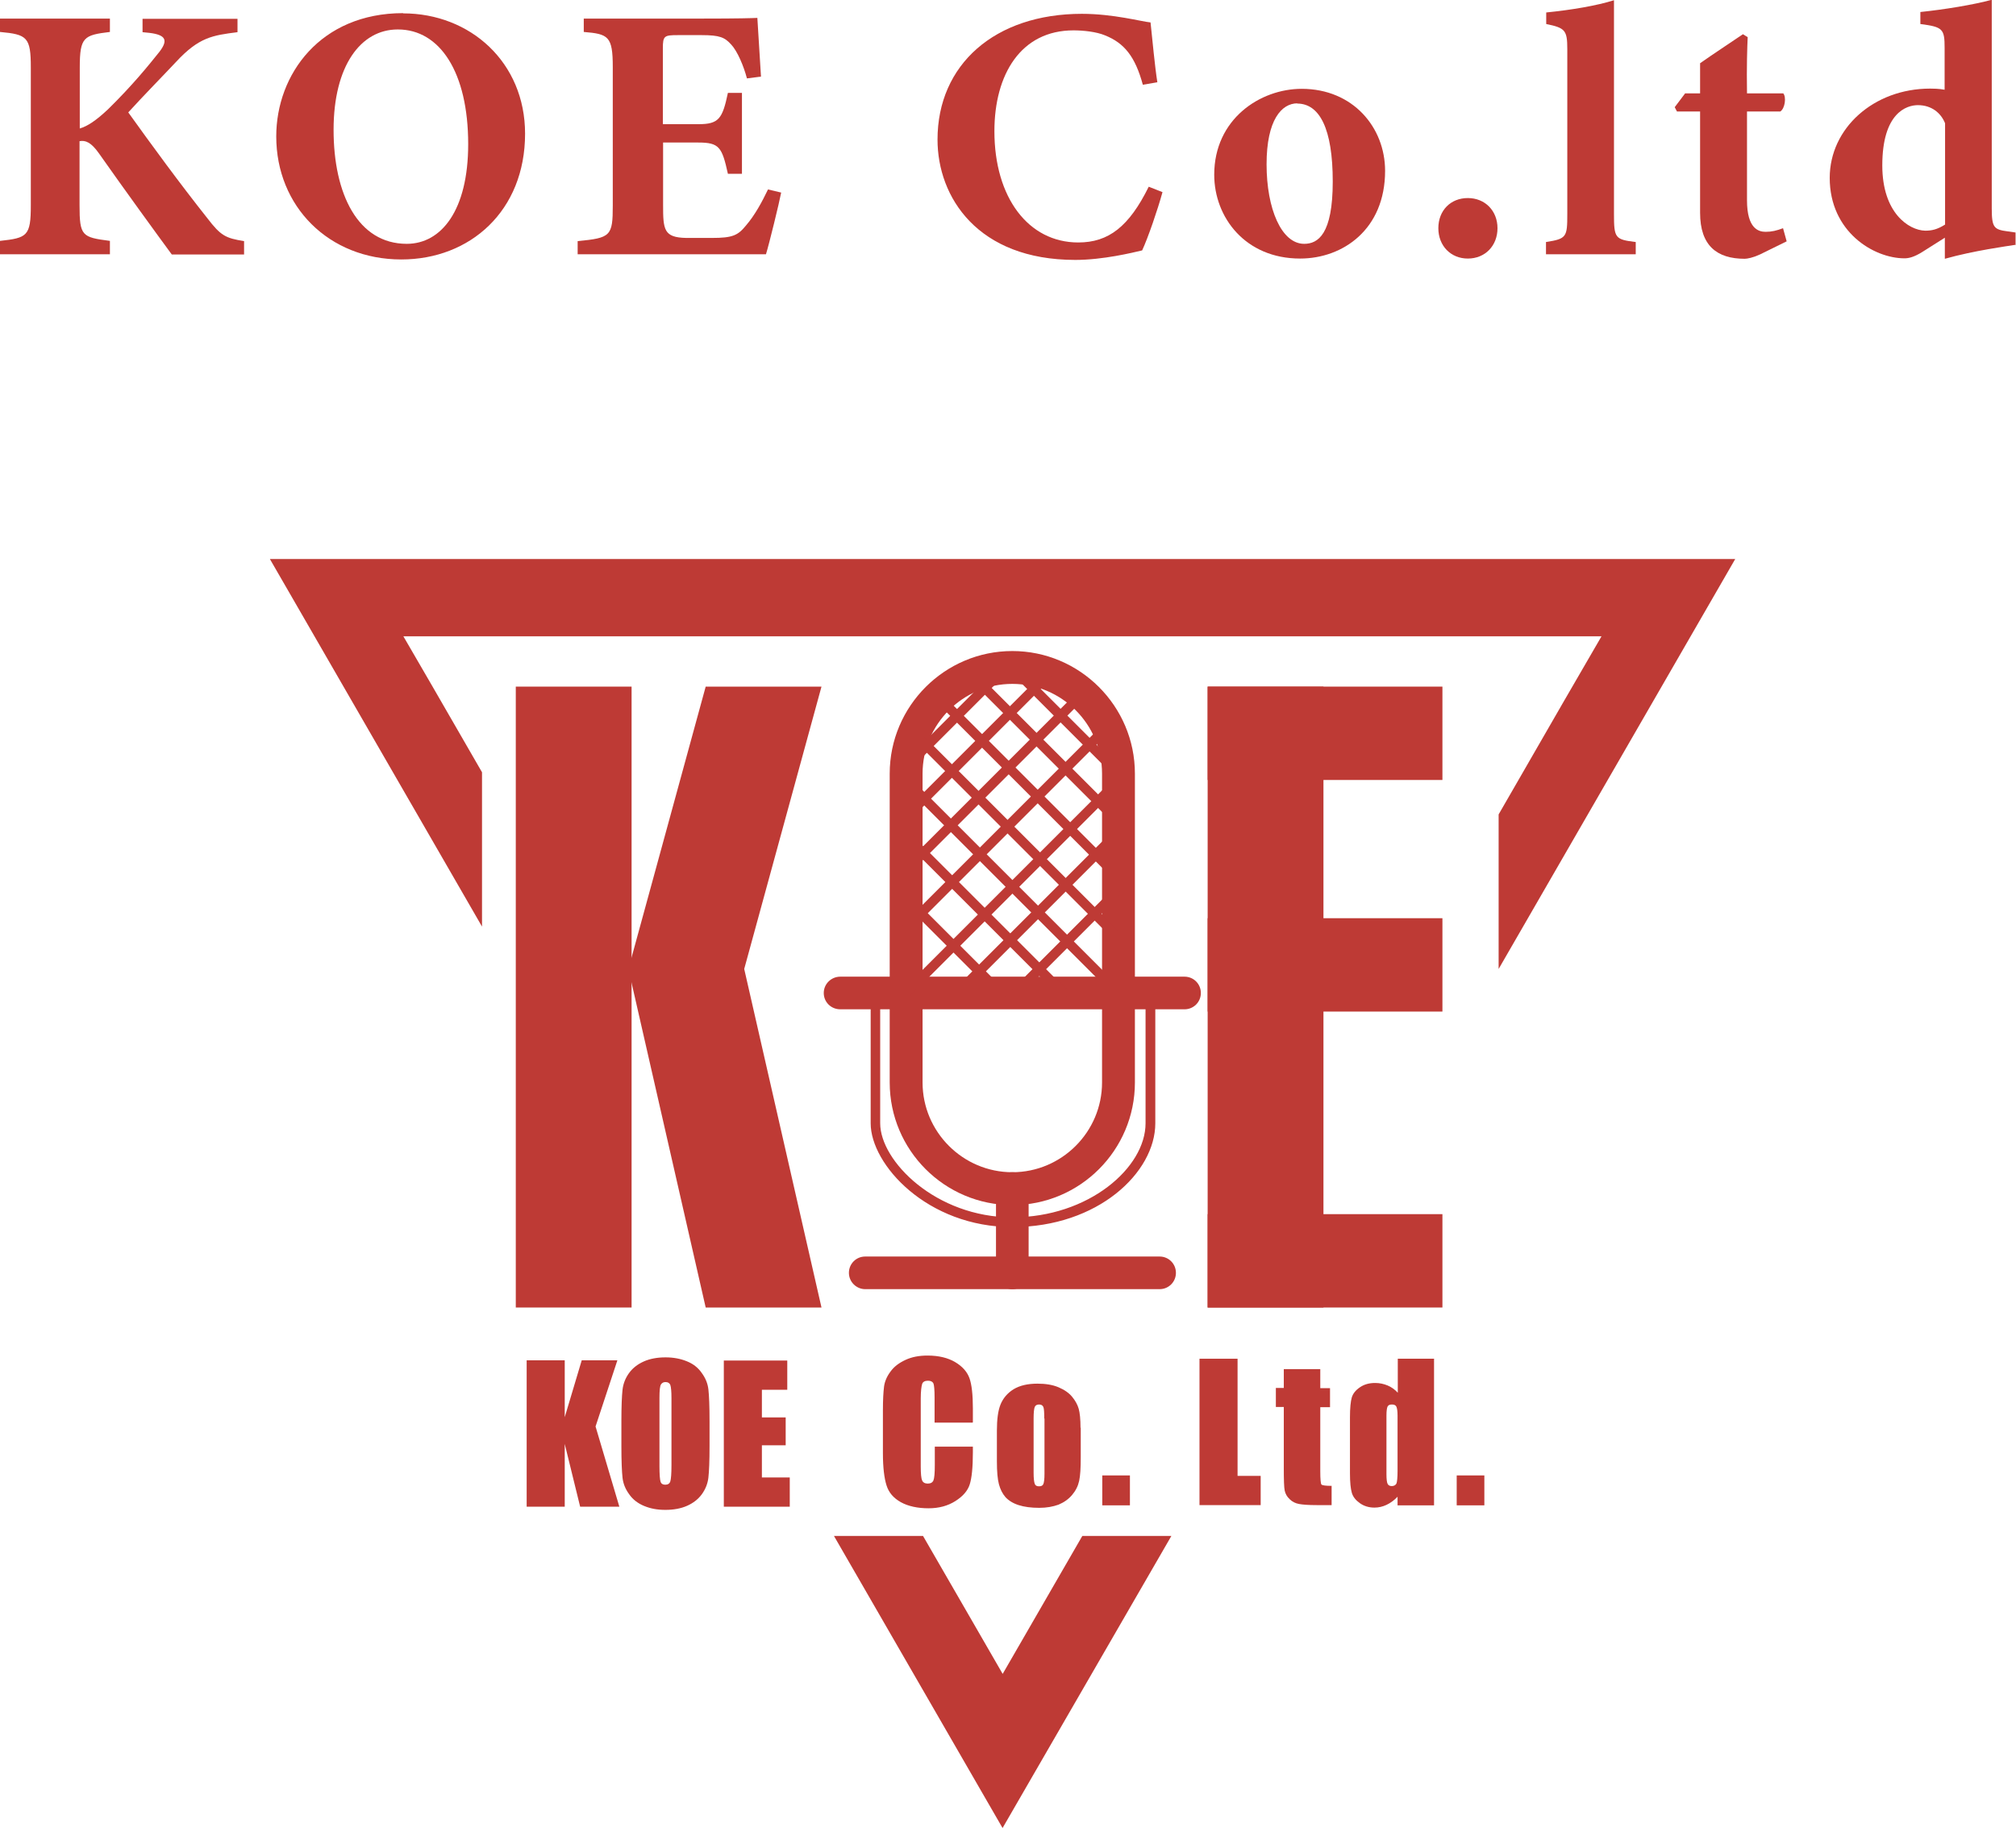 <?xml version="1.0" encoding="UTF-8"?>
<svg id="_レイヤー_2" data-name="レイヤー 2" xmlns="http://www.w3.org/2000/svg" viewBox="0 0 88.96 80.67">
  <defs>
    <style>
      .cls-1 {
        fill: #be3a35;
        stroke-width: 0px;
      }
    </style>
  </defs>
  <g id="_ヘッダー" data-name="ヘッダー">
    <g>
      <g>
        <g>
          <g>
            <path class="cls-1" d="M42.92,62.78h-1.68v-1.12c0-.33-.02-.53-.05-.61-.04-.08-.12-.12-.24-.12-.14,0-.23.05-.26.15s-.06.31-.06.64v3c0,.31.02.52.06.61s.12.14.25.14.21-.05.25-.14c.04-.1.06-.32.06-.68v-.81h1.68v.25c0,.67-.05,1.14-.14,1.42-.09.28-.3.52-.63.73s-.72.32-1.19.32-.9-.09-1.22-.27c-.32-.18-.53-.42-.63-.74-.1-.31-.16-.79-.16-1.42v-1.89c0-.47.02-.81.05-1.05.03-.23.13-.46.29-.67.16-.22.38-.38.66-.51s.6-.19.97-.19c.49,0,.9.1,1.22.29.32.19.53.43.63.71s.15.73.15,1.33v.61Z"/>
            <path class="cls-1" d="M47.69,63v1.3c0,.48-.02.82-.07,1.05s-.15.43-.31.62c-.16.19-.36.33-.6.43-.25.09-.53.14-.85.14-.36,0-.66-.04-.91-.12-.25-.08-.44-.2-.58-.35-.14-.16-.23-.35-.29-.57-.06-.22-.09-.56-.09-1.01v-1.36c0-.49.05-.88.16-1.15s.3-.5.57-.67c.28-.17.63-.25,1.06-.25.36,0,.67.05.93.16.26.11.46.25.6.42.14.17.24.35.29.53.05.18.08.46.08.84ZM46.08,62.6c0-.27-.01-.44-.04-.51-.03-.07-.09-.11-.19-.11s-.16.04-.19.11c-.03.07-.05.24-.05.51v2.39c0,.25.02.41.05.49s.09.11.19.11.16-.03.19-.1c.03-.07.05-.22.05-.45v-2.44Z"/>
            <path class="cls-1" d="M49.86,65.11v1.32h-1.22v-1.32h1.22Z"/>
            <path class="cls-1" d="M54.61,59.97v5.16h1.02v1.29h-2.7v-6.46h1.68Z"/>
            <path class="cls-1" d="M58.26,60.43v.83h.43v.84h-.43v2.83c0,.35.02.54.05.58.04.04.19.06.45.06v.85h-.65c-.37,0-.63-.02-.79-.05-.16-.03-.3-.1-.41-.21-.12-.11-.19-.24-.22-.38s-.04-.48-.04-1v-2.69h-.35v-.84h.35v-.83h1.61Z"/>
            <path class="cls-1" d="M63.28,59.97v6.46h-1.61v-.38c-.15.16-.32.28-.49.36-.17.08-.35.12-.53.12-.25,0-.47-.07-.65-.2-.18-.13-.3-.28-.35-.46-.05-.17-.08-.45-.08-.85v-2.48c0-.41.03-.7.08-.87s.17-.32.36-.45c.19-.13.41-.19.67-.19.2,0,.38.04.55.11s.32.18.45.32v-1.5h1.61ZM61.67,62.47c0-.19-.02-.32-.05-.39-.03-.07-.1-.1-.2-.1s-.16.03-.19.09c-.03.06-.05.19-.05.4v2.59c0,.22.02.36.05.42s.09.1.18.1c.1,0,.17-.04.21-.11.03-.08.05-.26.05-.56v-2.45Z"/>
            <path class="cls-1" d="M65.5,65.11v1.32h-1.22v-1.32h1.22Z"/>
          </g>
          <g>
            <path class="cls-1" d="M27.24,60.04l-.96,2.91,1.05,3.54h-1.73l-.68-2.77v2.77h-1.68v-6.46h1.68v2.51l.75-2.51h1.57Z"/>
            <path class="cls-1" d="M31.31,63.82c0,.65-.02,1.11-.05,1.38-.03.27-.13.52-.29.74-.16.22-.38.39-.65.51-.27.12-.59.18-.96.18s-.66-.06-.93-.17-.5-.28-.66-.51c-.17-.23-.27-.47-.3-.74-.03-.27-.05-.73-.05-1.4v-1.1c0-.65.02-1.11.05-1.38s.13-.52.29-.74c.16-.22.38-.39.65-.51.27-.12.59-.18.96-.18.35,0,.66.06.93.17.28.11.5.28.66.51.17.23.27.47.3.74s.05.73.05,1.4v1.1ZM29.63,61.7c0-.3-.02-.49-.05-.58-.03-.08-.1-.13-.21-.13-.09,0-.15.03-.2.1-.05.07-.07.27-.07.6v3.01c0,.37.02.61.05.69.03.09.1.13.21.13s.19-.05.22-.15c.03-.1.05-.34.05-.72v-2.97Z"/>
            <path class="cls-1" d="M31.94,60.04h2.8v1.29h-1.12v1.22h1.05v1.23h-1.05v1.42h1.23v1.29h-2.91v-6.46Z"/>
          </g>
        </g>
        <g>
          <rect class="cls-1" x="22.76" y="30.3" width="5.11" height="27.4"/>
          <polygon class="cls-1" points="32.84 42.76 36.25 57.7 31.14 57.7 27.73 42.76 31.14 30.3 36.25 30.3 32.84 42.76"/>
        </g>
        <g>
          <rect class="cls-1" x="53.29" y="30.3" width="5.11" height="27.4"/>
          <rect class="cls-1" x="53.29" y="30.3" width="10.36" height="4.12"/>
          <rect class="cls-1" x="53.29" y="40.52" width="10.36" height="4.12"/>
          <rect class="cls-1" x="53.29" y="53.58" width="10.36" height="4.12"/>
        </g>
        <g>
          <path class="cls-1" d="M39.26,34.14v13.63c0,2.98,2.42,5.41,5.41,5.41s5.41-2.43,5.41-5.41v-13.63c0-2.98-2.43-5.41-5.41-5.41s-5.41,2.43-5.41,5.41ZM40.71,47.77v-13.63c0-2.18,1.78-3.96,3.96-3.96s3.96,1.78,3.96,3.96v13.63c0,2.18-1.78,3.96-3.96,3.96s-3.96-1.78-3.96-3.96Z"/>
          <path class="cls-1" d="M37.08,43.1c-.4,0-.73.32-.73.72s.32.72.73.72h15.19c.4,0,.72-.32.72-.72s-.32-.72-.72-.72h-15.19Z"/>
          <path class="cls-1" d="M38.18,55.45c-.4,0-.72.32-.72.72s.33.72.72.72h12.99c.4,0,.72-.32.72-.72s-.32-.72-.72-.72h-12.99Z"/>
          <path class="cls-1" d="M43.95,52.45v3.72c0,.4.32.72.72.72s.72-.32.72-.72v-3.72c0-.4-.32-.72-.72-.72s-.72.33-.72.72Z"/>
          <path class="cls-1" d="M50.55,43.82v5.75c0,1.96-2.51,4.15-5.88,4.15s-5.83-2.48-5.83-4.15v-5.75c0-.12-.1-.21-.21-.21s-.21.1-.21.21v5.75c0,1.82,2.49,4.58,6.26,4.58s6.3-2.41,6.3-4.58v-5.75c0-.12-.1-.21-.21-.21s-.21.1-.21.21Z"/>
          <path class="cls-1" d="M39.84,39.5c-.08.08-.08.22,0,.3l4.18,4.18c.08.08.22.08.3,0,.08-.08.08-.22,0-.3l-4.18-4.18c-.08-.08-.22-.08-.3,0Z"/>
          <path class="cls-1" d="M39.84,36.75c-.08.08-.08.22,0,.3l6.93,6.93c.08.08.22.08.3,0,.08-.08.08-.22,0-.3l-6.93-6.93c-.08-.08-.22-.08-.3,0Z"/>
          <path class="cls-1" d="M39.68,34.14c-.08.08-.08.22,0,.3l9.53,9.53c.08.08.22.08.3,0,.08-.08.08-.22,0-.3l-9.53-9.53c-.08-.08-.22-.08-.3,0Z"/>
          <path class="cls-1" d="M40.19,32.21c-.09.08-.09.22,0,.3l8.91,8.91c.09.08.22.08.3,0,.08-.08.08-.22,0-.3l-8.91-8.91c-.08-.08-.22-.08-.3,0Z"/>
          <path class="cls-1" d="M41.27,30.63c-.08.08-.08.22,0,.3l7.94,7.94c.08.08.22.08.3,0,.08-.08.08-.22,0-.3l-7.94-7.94c-.08-.08-.22-.08-.3,0Z"/>
          <path class="cls-1" d="M42.75,29.65c-.08.08-.08.22,0,.3l6.35,6.35c.08.08.22.08.3,0,.08-.08.08-.22,0-.3l-6.35-6.35c-.08-.08-.22-.08-.3,0Z"/>
          <path class="cls-1" d="M44.82,29.6c-.08.08-.08.22,0,.3l4.39,4.39c.08.08.22.08.3,0,.08-.08.08-.22,0-.3l-4.39-4.39c-.08-.08-.22-.08-.3,0Z"/>
          <path class="cls-1" d="M43.79,29.73l-3.94,3.94c-.08.08-.08.22,0,.3.08.08.22.08.3,0l3.94-3.94c.08-.08.08-.22,0-.3-.09-.08-.22-.08-.3,0Z"/>
          <path class="cls-1" d="M46.1,29.63l-6.27,6.27c-.08.08-.08.22,0,.3.09.08.22.08.3,0l6.27-6.27c.08-.08.08-.22,0-.3-.08-.08-.22-.08-.3,0Z"/>
          <path class="cls-1" d="M47.62,30.46l-7.78,7.78c-.08.09-.08.22,0,.3.09.08.22.08.3,0l7.78-7.78c.08-.08.08-.22,0-.3-.08-.08-.22-.08-.3,0Z"/>
          <path class="cls-1" d="M48.64,32l-8.8,8.8c-.08.08-.08.22,0,.3.09.08.22.08.3,0l8.8-8.8c.09-.08.09-.22,0-.3-.08-.08-.22-.08-.3,0Z"/>
          <path class="cls-1" d="M49.21,34.3l-9.37,9.37c-.08.08-.08.22,0,.3.09.08.22.08.3,0l9.37-9.37c.08-.08.08-.22,0-.3-.08-.08-.22-.08-.3,0Z"/>
          <path class="cls-1" d="M49.17,36.6l-7.07,7.07c-.08.08-.08.22,0,.3.08.08.22.08.3,0l7.07-7.07c.08-.08.08-.22,0-.3-.09-.08-.22-.08-.3,0Z"/>
          <path class="cls-1" d="M49.06,39.27l-4.41,4.41c-.08.08-.08.22,0,.3.09.08.22.08.3,0l4.4-4.4c.08-.08.08-.22,0-.3-.08-.08-.22-.08-.3,0Z"/>
        </g>
        <path class="cls-1" d="M66.13,42.76l10.44-18.09H11.91l9.36,16.22v-6.81c-1.7-2.95-2.96-5.13-3.47-6h52.87c-.61,1.04-2.3,3.97-4.54,7.86v6.82ZM44.24,73.86c-.5-.88-1.79-3.09-3.51-6.08h-3.93l7.44,12.89,7.45-12.89h-3.93c-1.73,2.99-3,5.2-3.51,6.08Z"/>
      </g>
      <g>
        <path class="cls-1" d="M0,.82h4.85v.59c-1.15.14-1.33.22-1.33,1.57v2.69c.34-.1.72-.35,1.25-.85,1.09-1.07,1.79-1.94,2.27-2.54.38-.5.29-.74-.45-.83l-.3-.03v-.59h4.19v.59c-1.1.14-1.7.22-2.71,1.31-.62.66-1.41,1.46-2.11,2.23,1.01,1.41,2.26,3.12,3.49,4.67.59.77.8.88,1.62,1.01v.59h-3.19c-.67-.91-2.08-2.85-3.22-4.47-.34-.48-.59-.58-.85-.53v2.83c0,1.36.11,1.41,1.34,1.57v.59H0v-.59c1.2-.13,1.36-.21,1.36-1.57V2.98c0-1.34-.16-1.46-1.36-1.57v-.59Z"/>
        <path class="cls-1" d="M17.79.59c2.96,0,5.38,2.16,5.38,5.31,0,3.41-2.43,5.55-5.46,5.55-3.2,0-5.52-2.34-5.52-5.43,0-2.74,1.95-5.44,5.6-5.44ZM17.55,1.3c-1.63,0-2.83,1.6-2.83,4.43s1.07,5.03,3.23,5.03c1.52,0,2.71-1.47,2.71-4.4,0-3.17-1.25-5.06-3.1-5.06Z"/>
        <path class="cls-1" d="M34.47,8.5c-.08.43-.53,2.27-.67,2.72h-8.31v-.58c1.46-.14,1.55-.22,1.55-1.57V2.96c0-1.36-.19-1.46-1.28-1.55v-.59h5.2c1.68,0,2.24-.02,2.46-.03.02.29.1,1.6.16,2.59l-.62.08c-.14-.54-.42-1.2-.69-1.49-.29-.32-.5-.42-1.31-.42h-1.04c-.61,0-.67.03-.67.58v3.35h1.57c.9,0,1.06-.24,1.3-1.38h.62v3.57h-.62c-.26-1.18-.38-1.38-1.31-1.38h-1.55v2.75c0,1.1.03,1.44,1.02,1.46h1.14c.9,0,1.14-.11,1.49-.54.4-.46.72-1.06.98-1.6l.59.14Z"/>
        <path class="cls-1" d="M51.3,8.47c-.22.8-.64,2.02-.9,2.58-.42.1-1.73.42-2.95.42-4.31,0-6.08-2.77-6.08-5.31,0-3.31,2.53-5.55,6.37-5.55,1.39,0,2.62.34,3.03.38.08.75.19,1.94.3,2.64l-.64.11c-.34-1.25-.82-1.84-1.67-2.18-.38-.16-.96-.22-1.39-.22-2.32,0-3.49,1.94-3.49,4.45,0,2.93,1.5,4.91,3.7,4.91,1.34,0,2.24-.7,3.11-2.46l.61.24Z"/>
        <path class="cls-1" d="M57.44,3.92c2.26,0,3.68,1.7,3.68,3.62,0,2.58-1.86,3.87-3.75,3.87-2.42,0-3.79-1.82-3.79-3.7,0-2.45,2.02-3.79,3.86-3.79ZM57.25,4.56c-.69,0-1.36.72-1.36,2.69s.66,3.51,1.66,3.51c.61,0,1.26-.42,1.26-2.75s-.58-3.44-1.57-3.44Z"/>
        <path class="cls-1" d="M64.77,11.41c-.75,0-1.3-.56-1.3-1.34s.54-1.33,1.3-1.33,1.31.56,1.31,1.33-.54,1.34-1.31,1.34Z"/>
        <path class="cls-1" d="M68.22,11.22v-.54c.91-.14.94-.22.94-1.23V2.16c0-.83-.1-.93-.93-1.1v-.51c1.11-.11,2.23-.3,2.99-.54v9.44c0,1.06.05,1.12.96,1.23v.54h-3.97Z"/>
        <path class="cls-1" d="M77.63,11.24c-.27.13-.53.18-.64.18-1.23,0-1.97-.58-1.97-2.03v-4.47h-1.02l-.1-.19.46-.61h.66v-1.33c.54-.38,1.33-.9,1.89-1.28l.21.13c-.02.43-.05,1.28-.03,2.48h1.6c.14.16.08.66-.13.8h-1.47v3.92c0,1.25.51,1.39.82,1.39.27,0,.48-.05.77-.16l.16.58-1.2.59Z"/>
        <path class="cls-1" d="M88.96,10.8c-.38.06-1.86.26-3.14.62v-.93c-.29.19-.69.43-.98.62-.38.24-.62.29-.8.29-1.36,0-3.3-1.17-3.3-3.55,0-2.19,1.94-3.94,4.43-3.94.11,0,.38,0,.64.05v-1.84c0-.85-.08-.93-1.07-1.06v-.53c1.06-.11,2.35-.32,3.15-.54v9.2c0,.86.1.94.7,1.02l.35.05v.53ZM85.83,5.44c-.18-.45-.59-.8-1.2-.8-.5,0-1.57.34-1.57,2.66,0,2.1,1.17,2.86,1.89,2.88.29,0,.53-.05.88-.27v-4.47Z"/>
      </g>
    </g>
  </g>
</svg>